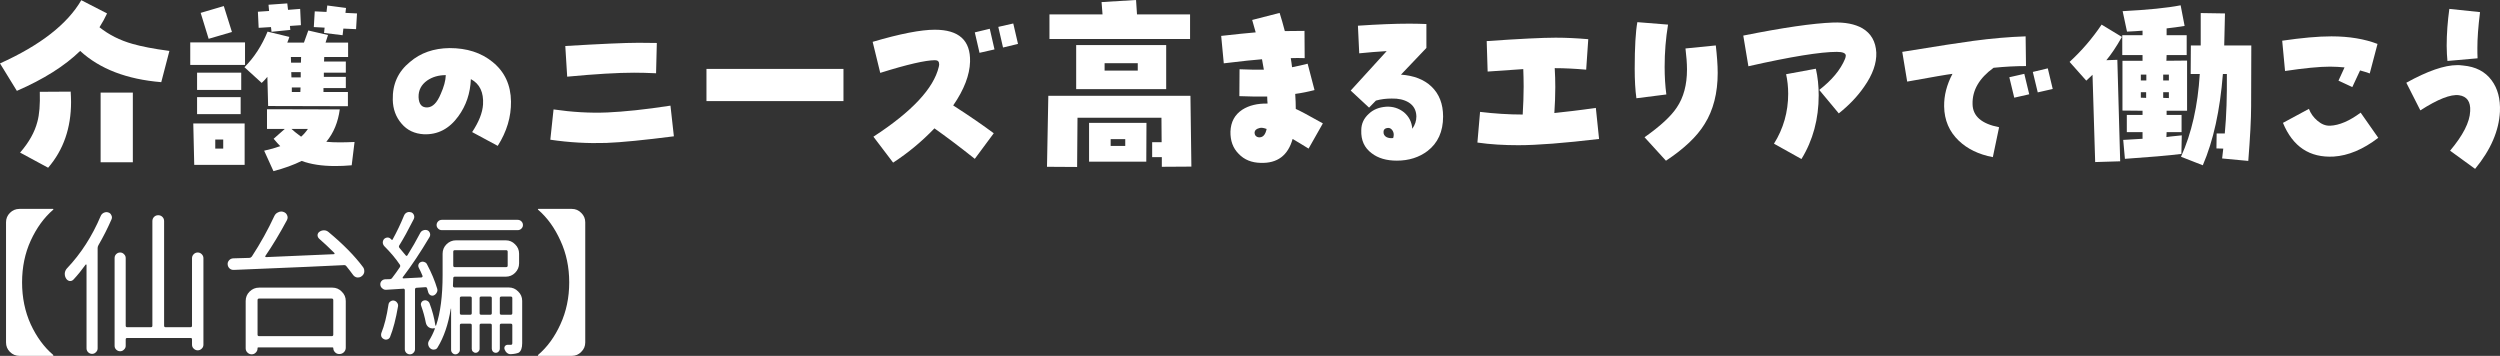 <svg width="281" height="40" viewBox="0 0 281 40" fill="none" xmlns="http://www.w3.org/2000/svg">
<rect x="0" y="0" width="281" height="40" fill="#333333" stroke="none"/>
<path d="M278.756 1.362C278.543 3.043 278.457 4.383 278.457 5.384C278.457 5.788 278.457 6.192 278.479 6.554L275.092 6.852C275.049 6.362 275.007 5.809 275.007 5.15C275.007 3.788 275.113 2.405 275.305 1L278.756 1.362ZM280.992 12.555C280.885 14.683 279.97 16.832 278.202 18.981L275.39 16.938C276.839 15.214 277.605 13.725 277.648 12.491C277.712 11.427 277.286 10.831 276.391 10.703C275.454 10.576 274.006 11.15 272.046 12.406L270.47 9.299C272.856 7.98 274.751 7.32 276.2 7.32C276.349 7.32 276.562 7.32 276.839 7.363C278.266 7.49 279.331 8.043 280.055 9.022C280.736 9.937 281.056 11.108 280.992 12.555Z" fill="white"/>
<path d="M267.233 4.937L266.359 8.256C266.019 8.129 265.657 8.022 265.273 7.916L264.4 9.788L262.845 9.065L263.527 7.575C263.015 7.533 262.483 7.49 261.908 7.49C260.694 7.49 258.99 7.66 256.839 7.98L256.519 4.575C258.713 4.256 260.545 4.086 262.057 4.086C264.059 4.086 265.784 4.383 267.233 4.937ZM267.318 15.491C265.593 16.811 263.931 17.491 262.313 17.598C259.608 17.747 257.712 16.491 256.604 13.81L259.522 12.236C259.714 12.746 260.034 13.193 260.46 13.555C260.928 13.959 261.397 14.151 261.908 14.129C262.93 14.087 264.08 13.597 265.337 12.661L267.318 15.491Z" fill="white"/>
<path d="M253.047 5.107L253.026 11.959C253.026 13.363 252.92 15.385 252.707 18.087L249.767 17.811L249.895 16.704L249.128 16.683L249.15 15.002H250.066C250.257 13.002 250.321 10.767 250.3 8.32H249.853C249.533 12.384 248.788 15.81 247.595 18.577L245.145 17.619C246.338 14.98 247.041 11.874 247.254 8.32H246.232L246.253 5.107H247.361V1.468L250.087 1.511L250.002 5.107H253.047ZM245.827 12.448H243.527V12.916H245.209V14.853H243.527L243.505 15.406C243.569 15.385 244.144 15.321 245.231 15.214L245.188 17.3C243.676 17.491 241.567 17.662 238.841 17.853L238.649 15.725C239.458 15.683 240.183 15.64 240.822 15.598V14.853H239.054V12.916H240.822V12.448L238.564 12.427V6.831H240.822V6.192H238.543V3.958H240.822V3.447C240.247 3.49 239.671 3.532 239.075 3.554L238.585 1.255C241.418 1.107 243.591 0.894 245.103 0.596L245.55 2.915C244.932 3.022 244.251 3.107 243.527 3.192V3.958H245.784V6.192H243.527L243.505 6.831L245.827 6.809V12.448ZM243.782 9.044V8.384H243.143V9.044H243.782ZM243.782 11.023V10.363H243.143V11.001L243.782 11.023ZM241.248 8.384H240.63V9.044H241.248V8.384ZM241.226 10.363H240.63V10.98L241.226 11.001V10.363ZM238.5 4.149C237.882 5.256 237.286 6.128 236.754 6.767L237.989 6.724L238.308 18.13L235.497 18.215L235.199 8.405C234.964 8.639 234.73 8.852 234.496 9.065L232.621 6.958C233.985 5.703 235.177 4.32 236.221 2.766L238.5 4.149Z" fill="white"/>
<path d="M230.726 10.001L229.043 10.384L228.489 8.086L230.172 7.682L230.726 10.001ZM228.085 10.597L226.402 10.98L225.848 8.682L227.531 8.299L228.085 10.597ZM227.723 7.426C226.572 7.426 225.358 7.49 224.08 7.618C222.462 8.788 221.674 10.15 221.716 11.704C221.738 13.065 222.739 13.916 224.698 14.3L223.995 17.662C222.419 17.364 221.141 16.747 220.161 15.81C219.096 14.789 218.543 13.512 218.521 11.959C218.5 10.725 218.82 9.512 219.458 8.299C218.905 8.363 217.201 8.661 214.368 9.171L213.814 5.83C217.84 5.171 220.502 4.767 221.78 4.596C223.846 4.32 225.806 4.149 227.68 4.086L227.723 7.426Z" fill="white"/>
<path d="M210.896 5.916C210.939 7.107 210.492 8.384 209.533 9.746C208.788 10.831 207.829 11.831 206.679 12.746L204.485 10.108C205.891 9.022 206.871 7.852 207.382 6.618C207.424 6.49 207.467 6.362 207.467 6.256C207.467 5.979 207.126 5.83 206.466 5.83C204.634 5.83 201.312 6.362 196.519 7.448L195.944 4C200.396 3.107 203.761 2.617 206.061 2.532C207.403 2.49 208.489 2.702 209.32 3.171C210.3 3.745 210.832 4.66 210.896 5.916ZM204.102 7.724C204.315 8.661 204.421 9.639 204.421 10.703C204.421 13.363 203.782 15.768 202.483 17.874L199.395 16.151C200.46 14.448 200.992 12.576 200.992 10.533C200.992 9.746 200.907 9.022 200.758 8.341L204.102 7.724Z" fill="white"/>
<path d="M187.488 2.766C187.233 4.298 187.105 5.894 187.105 7.512C187.105 8.618 187.169 9.661 187.297 10.618L183.931 11.044C183.804 10.129 183.74 9.022 183.74 7.724C183.74 5.298 183.846 3.554 184.038 2.49L187.488 2.766ZM192.856 5.107C192.984 6.256 193.069 7.277 193.069 8.192C193.069 10.448 192.579 12.384 191.599 13.938C190.726 15.364 189.277 16.725 187.254 18.066L184.847 15.427C186.594 14.193 187.808 13.087 188.468 12.086C189.235 10.959 189.618 9.533 189.618 7.809C189.618 7.128 189.554 6.32 189.448 5.447L192.856 5.107Z" fill="white"/>
<path d="M179.735 15.619C175.795 16.087 172.771 16.321 170.662 16.321C169.064 16.321 167.531 16.236 166.061 16.023L166.359 12.576C167.957 12.767 169.554 12.874 171.152 12.874C171.216 11.767 171.258 10.725 171.258 9.725C171.258 9.044 171.237 8.384 171.216 7.767C170.449 7.831 169.107 7.916 167.211 8.043L167.105 4.618C170.811 4.362 173.388 4.235 174.858 4.235C176.051 4.235 177.265 4.298 178.521 4.405L178.287 7.831C177.052 7.724 175.88 7.66 174.751 7.66C174.794 8.363 174.815 9.086 174.815 9.81C174.815 10.767 174.773 11.725 174.709 12.704C175.902 12.576 177.456 12.406 179.373 12.129L179.735 15.619Z" fill="white"/>
<path d="M160.452 16.974C159.514 17.682 158.367 18.057 157.011 18.057C155.843 18.057 154.905 17.786 154.175 17.224C153.361 16.619 152.965 15.765 153.007 14.64C153.007 13.911 153.299 13.286 153.862 12.786C154.362 12.306 155.009 12.056 155.801 11.994C156.552 11.952 157.219 12.161 157.803 12.619C158.367 13.098 158.679 13.702 158.742 14.473C159.055 14.036 159.201 13.577 159.201 13.077C159.18 12.369 158.888 11.848 158.304 11.494C157.803 11.202 157.178 11.056 156.427 11.077C155.843 11.077 155.238 11.14 154.654 11.306L153.883 12.098L151.818 10.181L155.864 5.743C154.821 5.806 153.799 5.889 152.777 5.993L152.631 2.889C154.821 2.743 156.761 2.659 158.429 2.659C159.117 2.659 159.743 2.68 160.327 2.701V5.389L157.47 8.389C158.909 8.493 160.056 8.931 160.89 9.723C161.766 10.556 162.204 11.681 162.204 13.098C162.204 14.786 161.62 16.078 160.452 16.974ZM156.594 15.515C156.636 15.369 156.656 15.244 156.656 15.14C156.656 14.911 156.573 14.723 156.448 14.578C156.302 14.411 156.135 14.348 155.906 14.39C155.655 14.432 155.509 14.578 155.509 14.807C155.488 15.078 155.614 15.286 155.843 15.411C156.052 15.515 156.302 15.557 156.594 15.515Z" fill="white"/>
<path d="M148.69 13.869L147.084 16.703C146.291 16.224 145.707 15.848 145.29 15.619C144.769 17.474 143.58 18.37 141.703 18.307C140.681 18.286 139.847 17.953 139.221 17.286C138.575 16.64 138.283 15.807 138.303 14.786C138.345 13.702 138.783 12.89 139.638 12.327C140.389 11.848 141.328 11.619 142.475 11.64C142.454 11.411 142.433 11.14 142.433 10.848C141.474 10.869 140.431 10.848 139.305 10.806L139.325 7.785C140.368 7.827 141.286 7.848 142.057 7.827L141.849 6.66C141.036 6.722 139.597 6.868 137.553 7.118L137.261 4.035C138.908 3.847 140.18 3.722 141.14 3.639C141.015 3.159 140.869 2.68 140.744 2.243L143.83 1.451C144.039 2.097 144.226 2.784 144.414 3.493C145.102 3.493 145.853 3.472 146.625 3.472L146.646 6.535C146.103 6.514 145.582 6.514 145.082 6.535C145.144 6.889 145.186 7.222 145.228 7.556C145.853 7.431 146.437 7.306 146.979 7.16L147.751 10.119C147.063 10.306 146.333 10.452 145.582 10.556C145.624 11.16 145.645 11.723 145.645 12.244C145.999 12.39 147.021 12.931 148.69 13.869ZM142.37 14.494C142.016 14.369 141.766 14.328 141.578 14.39C141.223 14.473 141.036 14.64 141.015 14.869C141.015 15.057 141.056 15.203 141.182 15.307C141.307 15.411 141.453 15.453 141.64 15.432C142.016 15.39 142.245 15.078 142.37 14.494Z" fill="white"/>
<path d="M133.763 4.383H117.959V1.617H123.923L123.816 0.234L127.692 0L127.799 1.617H133.763V4.383ZM131.079 10.022H120.962V5.064H131.079V10.022ZM127.884 7.937V7.107H124.157V7.937H127.884ZM133.912 18.726L130.589 18.747V17.662H129.503V15.981H130.568L130.547 13.236H121.111L121.068 18.768L117.682 18.747L117.831 10.767H133.805L133.912 18.726ZM128.864 13.81L128.843 18.172H122.41V13.81H128.864ZM126.478 16.406V15.64H124.838V16.406H126.478Z" fill="white"/>
<path d="M114.423 4.937L112.74 5.341L112.208 3.022L113.891 2.639L114.423 4.937ZM111.782 5.554L110.099 5.937L109.567 3.639L111.249 3.234L111.782 5.554ZM111.697 14.98L109.567 17.853C107.778 16.427 106.265 15.3 105.03 14.427C103.646 15.874 102.091 17.172 100.387 18.279L98.172 15.364C102.495 12.555 104.945 9.937 105.52 7.512C105.541 7.405 105.563 7.32 105.563 7.235C105.563 6.916 105.413 6.767 105.094 6.767C104.05 6.767 101.984 7.235 98.939 8.192L98.087 4.703C101.196 3.788 103.518 3.341 105.073 3.341C107.778 3.341 109.098 4.532 109.034 6.937C108.992 8.427 108.374 10.065 107.139 11.852C108.992 13.044 110.504 14.087 111.697 14.98Z" fill="white"/>
<path d="M94.806 11.363H79.407V7.746H94.806V11.363Z" fill="white"/>
<path d="M73.827 4.83L73.742 8.235C72.826 8.192 71.995 8.171 71.271 8.171C69.439 8.171 66.926 8.32 63.752 8.618L63.539 5.171C67.48 4.937 70.227 4.809 71.782 4.809C72.464 4.809 73.145 4.83 73.827 4.83ZM75.744 15.321C72.4 15.746 69.865 16.002 68.14 16.066C66.095 16.13 64.008 16.023 61.856 15.704L62.219 12.299C64.263 12.597 66.287 12.725 68.268 12.64C70.121 12.555 72.485 12.321 75.36 11.874L75.744 15.321Z" fill="white"/>
<path d="M57.436 11.421C57.456 13.134 56.967 14.785 55.946 16.396L53.068 14.847C53.823 13.705 54.231 12.685 54.293 11.747C54.374 10.381 53.925 9.422 52.925 8.892C52.864 10.483 52.394 11.869 51.517 13.072C50.496 14.479 49.21 15.152 47.638 15.091C46.597 15.03 45.761 14.643 45.128 13.888C44.495 13.154 44.168 12.257 44.148 11.217C44.107 9.463 44.74 8.056 46.067 6.975C47.271 5.935 48.761 5.425 50.537 5.405C52.476 5.405 54.068 5.915 55.354 6.955C56.722 8.056 57.416 9.545 57.436 11.421ZM50.108 8.443C49.292 8.443 48.598 8.647 48.006 9.055C47.353 9.524 47.026 10.136 47.047 10.931C47.087 11.726 47.414 12.114 48.067 12.073C48.639 12.032 49.129 11.543 49.537 10.564C49.884 9.789 50.088 9.076 50.108 8.443Z" fill="white"/>
<path d="M40.128 1.511L40.021 3.277L38.594 3.213L38.509 3.958L36.422 3.703L36.486 3.107L35.272 3.043L35.378 1.277L36.699 1.341L36.784 0.617L38.892 0.894L38.828 1.447L40.128 1.511ZM33.823 2.83L32.588 2.915L32.63 3.362L30.522 3.575L30.458 3.043L29.073 3.128L28.988 1.319L30.245 1.234L30.181 0.532L32.29 0.383L32.375 1.107L33.738 1L33.823 2.83ZM39.127 6.405H36.443L36.422 6.916H38.871V8.171H36.4V8.639H38.871V9.895H36.358V10.342H39.105V11.938L30.138 11.916L30.053 8.639C29.84 8.895 29.627 9.129 29.414 9.32L27.476 7.554C28.584 6.448 29.436 5.107 30.075 3.554L32.524 4.149C32.46 4.362 32.375 4.575 32.29 4.788H34.164L34.654 3.426L36.869 3.937L36.592 4.788H39.127V6.405ZM33.844 6.405H32.694L32.716 7.043H33.823L33.844 6.405ZM33.802 8.107H32.737L32.758 8.703H33.802V8.107ZM33.781 9.831H32.801V10.342H33.759L33.781 9.831ZM26.07 3.596L23.451 4.362L22.556 1.447L25.154 0.681L26.07 3.596ZM39.851 15.959L39.531 18.577C38.871 18.64 38.253 18.662 37.678 18.662C36.187 18.662 34.931 18.47 33.908 18.087C33.014 18.534 31.949 18.917 30.735 19.236L29.691 16.938C30.373 16.789 30.969 16.619 31.502 16.427C31.331 16.257 31.076 15.981 30.756 15.598L32.013 14.491H30.011V12.278L38.19 12.299C37.998 13.725 37.508 14.938 36.677 15.938C37.146 15.981 37.657 16.002 38.232 16.002C38.722 16.002 39.255 15.981 39.851 15.959ZM34.611 14.491H32.758C32.95 14.683 33.333 14.98 33.844 15.364C34.121 15.129 34.377 14.832 34.611 14.491ZM27.54 7.299H21.384V4.767H27.54V7.299ZM27.114 10.108H22.151V8.171H27.114V10.108ZM27.05 12.831H22.151V10.916H27.05V12.831ZM27.497 18.534H21.832L21.725 13.874H27.497V18.534ZM25.09 16.704V15.683H24.196V16.704H25.09Z" fill="white"/>
<path d="M19.041 5.724L18.126 9.235C14.249 8.916 11.203 7.746 9.01 5.724C7.263 7.426 4.878 8.916 1.896 10.214L0 7.128C4.537 5.086 7.583 2.702 9.137 0.021L12.034 1.511C11.8 2.022 11.502 2.553 11.182 3.064C12.226 3.894 13.461 4.532 14.909 4.937C15.868 5.213 17.252 5.49 19.041 5.724ZM14.931 18.236H11.31V10.405H14.931V18.236ZM7.945 10.299C7.966 10.703 7.987 11.086 7.987 11.469C7.987 14.385 7.135 16.853 5.41 18.853L2.258 17.151C3.259 16.002 3.898 14.853 4.196 13.704C4.43 12.874 4.515 11.746 4.473 10.32L7.945 10.299Z" fill="white"/>
<path d="M64.274 23.48C64.69 23.48 65.043 23.63 65.332 23.93C65.632 24.218 65.782 24.571 65.782 24.986V38.493C65.782 38.909 65.632 39.261 65.332 39.55C65.043 39.85 64.69 40 64.274 40H60.496C60.473 40 60.461 39.983 60.461 39.948C60.461 39.925 60.473 39.902 60.496 39.879C61.513 39.013 62.345 37.87 62.992 36.45C63.65 35.019 63.98 33.448 63.98 31.74C63.98 30.031 63.65 28.467 62.992 27.047C62.345 25.615 61.513 24.461 60.496 23.584C60.473 23.572 60.461 23.555 60.461 23.532C60.461 23.497 60.473 23.48 60.496 23.48H64.274Z" fill="white"/>
<path d="M43.665 34.233C43.688 34.083 43.758 33.968 43.873 33.887C44 33.795 44.133 33.76 44.272 33.783C44.434 33.818 44.555 33.899 44.636 34.026C44.728 34.141 44.763 34.274 44.74 34.424C44.497 35.844 44.197 36.998 43.838 37.887C43.781 38.014 43.682 38.101 43.544 38.147C43.405 38.193 43.272 38.182 43.145 38.112C43.018 38.055 42.925 37.962 42.868 37.835C42.822 37.697 42.822 37.558 42.868 37.42C43.203 36.6 43.469 35.538 43.665 34.233ZM47.998 32.38C47.975 32.311 47.923 32.277 47.842 32.277L46.82 32.346C46.704 32.357 46.646 32.421 46.646 32.536V39.255C46.646 39.405 46.589 39.538 46.473 39.654C46.369 39.769 46.236 39.827 46.074 39.827C45.913 39.827 45.774 39.769 45.658 39.654C45.554 39.538 45.502 39.405 45.502 39.255V32.606C45.502 32.559 45.485 32.519 45.45 32.484C45.416 32.45 45.375 32.438 45.329 32.45C44.959 32.473 44.318 32.513 43.405 32.571C43.243 32.583 43.099 32.531 42.972 32.415C42.822 32.3 42.746 32.144 42.746 31.948C42.746 31.809 42.793 31.688 42.885 31.584C42.989 31.468 43.122 31.405 43.284 31.393C43.457 31.382 43.648 31.376 43.856 31.376C43.948 31.365 44.017 31.324 44.064 31.255C44.376 30.851 44.67 30.441 44.948 30.025C45.005 29.922 45 29.823 44.93 29.731C44.48 29.061 43.902 28.375 43.197 27.67C43.093 27.555 43.035 27.422 43.024 27.272C43.024 27.122 43.07 26.989 43.162 26.874C43.266 26.77 43.388 26.712 43.526 26.701C43.677 26.689 43.804 26.735 43.908 26.839C43.942 26.874 43.977 26.908 44.012 26.943C44.058 26.978 44.093 26.978 44.116 26.943C44.601 26.066 45.034 25.159 45.416 24.224C45.485 24.063 45.595 23.947 45.745 23.878C45.826 23.843 45.907 23.826 45.988 23.826C46.057 23.826 46.132 23.837 46.213 23.861C46.363 23.918 46.467 24.022 46.525 24.172C46.583 24.322 46.577 24.473 46.508 24.622C45.884 25.858 45.341 26.845 44.878 27.584C44.821 27.676 44.826 27.768 44.896 27.861C45.15 28.149 45.387 28.432 45.606 28.709C45.63 28.744 45.658 28.761 45.693 28.761C45.739 28.761 45.774 28.738 45.797 28.692C46.317 27.861 46.797 27.024 47.236 26.181C47.317 26.031 47.432 25.933 47.582 25.887C47.733 25.829 47.889 25.829 48.05 25.887C48.189 25.956 48.282 26.066 48.328 26.216C48.374 26.366 48.357 26.51 48.276 26.649C47.27 28.346 46.271 29.846 45.277 31.151C45.254 31.186 45.248 31.22 45.26 31.255C45.283 31.278 45.312 31.29 45.346 31.29L47.374 31.186C47.421 31.174 47.455 31.151 47.478 31.116C47.502 31.082 47.507 31.047 47.496 31.012C47.369 30.701 47.224 30.389 47.062 30.077C47.005 29.95 46.999 29.829 47.045 29.714C47.091 29.587 47.178 29.5 47.305 29.454C47.432 29.396 47.565 29.396 47.704 29.454C47.842 29.5 47.941 29.587 47.998 29.714C48.495 30.649 48.877 31.561 49.142 32.45C49.189 32.6 49.171 32.744 49.09 32.883C49.021 33.021 48.917 33.125 48.778 33.194C48.64 33.252 48.507 33.246 48.38 33.177C48.264 33.108 48.183 33.004 48.137 32.865C48.102 32.715 48.056 32.554 47.998 32.38ZM56.18 35.203C56.18 35.319 56.237 35.376 56.353 35.376H57.41C57.526 35.376 57.584 35.319 57.584 35.203V33.506C57.584 33.391 57.526 33.333 57.41 33.333H56.353C56.237 33.333 56.18 33.391 56.18 33.506V35.203ZM53.909 35.203C53.909 35.319 53.967 35.376 54.082 35.376H55.105C55.221 35.376 55.278 35.319 55.278 35.203V33.506C55.278 33.391 55.221 33.333 55.105 33.333H54.082C53.967 33.333 53.909 33.391 53.909 33.506V35.203ZM51.69 35.203C51.69 35.319 51.748 35.376 51.864 35.376H52.852C52.967 35.376 53.025 35.319 53.025 35.203V33.506C53.025 33.391 52.967 33.333 52.852 33.333H51.864C51.748 33.333 51.69 33.391 51.69 33.506V35.203ZM57.064 28.294C57.064 28.178 57.006 28.121 56.89 28.121H51.118C51.003 28.121 50.945 28.178 50.945 28.294V29.852C50.945 29.968 51.003 30.025 51.118 30.025H56.89C57.006 30.025 57.064 29.968 57.064 29.852V28.294ZM57.185 32.311C57.601 32.311 57.953 32.461 58.242 32.761C58.543 33.05 58.693 33.402 58.693 33.818V38.58C58.693 39.111 58.566 39.463 58.312 39.636C58.104 39.729 57.809 39.786 57.428 39.809C57.266 39.821 57.121 39.775 56.994 39.671C56.867 39.567 56.775 39.434 56.717 39.273C56.671 39.146 56.682 39.025 56.752 38.909C56.833 38.805 56.942 38.753 57.081 38.753C57.185 38.753 57.306 38.753 57.445 38.753C57.538 38.753 57.584 38.69 57.584 38.563V36.554C57.584 36.438 57.526 36.381 57.41 36.381H56.353C56.237 36.381 56.18 36.438 56.18 36.554V39.186C56.18 39.313 56.133 39.423 56.041 39.515C55.96 39.608 55.856 39.654 55.729 39.654C55.602 39.654 55.492 39.608 55.4 39.515C55.319 39.423 55.278 39.313 55.278 39.186V36.554C55.278 36.438 55.221 36.381 55.105 36.381H54.082C53.967 36.381 53.909 36.438 53.909 36.554V39.203C53.909 39.33 53.863 39.434 53.77 39.515C53.69 39.608 53.586 39.654 53.458 39.654C53.343 39.654 53.239 39.608 53.146 39.515C53.066 39.434 53.025 39.33 53.025 39.203V36.554C53.025 36.438 52.967 36.381 52.852 36.381H51.864C51.748 36.381 51.69 36.438 51.69 36.554V39.325C51.69 39.463 51.638 39.579 51.534 39.671C51.442 39.775 51.326 39.827 51.188 39.827C51.049 39.827 50.934 39.775 50.841 39.671C50.749 39.579 50.702 39.463 50.702 39.325V34.701C50.702 34.69 50.697 34.684 50.685 34.684C50.673 34.684 50.668 34.69 50.668 34.701C50.39 36.444 49.894 37.899 49.177 39.065C49.096 39.203 48.975 39.279 48.813 39.29C48.651 39.313 48.507 39.273 48.38 39.169C48.253 39.065 48.172 38.932 48.137 38.77C48.102 38.609 48.126 38.459 48.206 38.32C48.461 37.916 48.686 37.46 48.882 36.952C48.894 36.941 48.888 36.929 48.865 36.918C48.853 36.895 48.842 36.883 48.83 36.883C48.749 36.906 48.68 36.918 48.622 36.918C48.472 36.918 48.334 36.877 48.206 36.796C48.022 36.669 47.906 36.49 47.86 36.26C47.744 35.648 47.571 35.019 47.34 34.372C47.317 34.314 47.305 34.262 47.305 34.216C47.305 34.147 47.322 34.078 47.357 34.008C47.415 33.893 47.502 33.818 47.617 33.783C47.756 33.737 47.883 33.743 47.998 33.8C48.126 33.858 48.218 33.951 48.276 34.078C48.599 34.932 48.819 35.763 48.934 36.571C48.934 36.594 48.946 36.606 48.969 36.606C48.992 36.606 49.01 36.594 49.021 36.571C49.506 35.14 49.749 33.252 49.749 30.909V28.519C49.749 28.103 49.894 27.751 50.182 27.462C50.483 27.162 50.841 27.012 51.257 27.012H56.838C57.254 27.012 57.607 27.162 57.896 27.462C58.196 27.751 58.346 28.103 58.346 28.519V29.593C58.346 30.008 58.196 30.366 57.896 30.666C57.607 30.955 57.254 31.099 56.838 31.099H51.118C51.003 31.099 50.945 31.157 50.945 31.272C50.945 31.468 50.934 31.757 50.91 32.138C50.91 32.184 50.928 32.225 50.962 32.259C50.997 32.294 51.038 32.311 51.084 32.311H57.185ZM49.246 25.696C49.131 25.581 49.073 25.448 49.073 25.298C49.073 25.136 49.131 24.998 49.246 24.882C49.362 24.767 49.501 24.709 49.662 24.709H58.19C58.352 24.709 58.491 24.767 58.606 24.882C58.722 24.998 58.78 25.136 58.78 25.298C58.78 25.448 58.722 25.581 58.606 25.696C58.491 25.812 58.352 25.869 58.19 25.869H49.662C49.501 25.869 49.362 25.812 49.246 25.696Z" fill="white"/>
<path d="M37.46 33.731C37.46 33.616 37.402 33.558 37.286 33.558H29.122C29.007 33.558 28.949 33.616 28.949 33.731V37.61C28.949 37.726 29.007 37.783 29.122 37.783H37.286C37.402 37.783 37.46 37.726 37.46 37.61V33.731ZM28.758 39.619C28.631 39.758 28.475 39.827 28.29 39.827C28.105 39.827 27.944 39.758 27.805 39.619C27.678 39.492 27.614 39.336 27.614 39.151V33.835C27.614 33.42 27.759 33.067 28.048 32.779C28.348 32.479 28.706 32.329 29.122 32.329H37.356C37.772 32.329 38.124 32.479 38.413 32.779C38.714 33.067 38.864 33.42 38.864 33.835V39.082C38.864 39.279 38.794 39.446 38.656 39.584C38.517 39.723 38.349 39.792 38.153 39.792H38.118C37.934 39.792 37.778 39.723 37.65 39.584C37.523 39.457 37.46 39.301 37.46 39.117C37.46 39.071 37.431 39.048 37.373 39.048H29.036C28.978 39.048 28.949 39.071 28.949 39.117V39.151C28.949 39.336 28.886 39.492 28.758 39.619ZM35.882 26.839C35.755 26.724 35.692 26.585 35.692 26.424C35.703 26.262 35.778 26.135 35.917 26.043C36.067 25.939 36.235 25.887 36.42 25.887C36.605 25.887 36.772 25.95 36.922 26.077C38.575 27.451 39.869 28.767 40.805 30.025C40.898 30.152 40.944 30.291 40.944 30.441C40.944 30.487 40.944 30.533 40.944 30.58C40.909 30.776 40.811 30.932 40.649 31.047C40.533 31.14 40.401 31.186 40.25 31.186C40.216 31.186 40.175 31.186 40.129 31.186C39.944 31.151 39.794 31.053 39.678 30.891C39.47 30.603 39.222 30.279 38.933 29.922C38.864 29.829 38.771 29.789 38.656 29.8C37.211 29.881 33.092 30.06 26.297 30.337C26.112 30.349 25.95 30.297 25.812 30.181C25.662 30.043 25.586 29.87 25.586 29.662C25.586 29.512 25.644 29.373 25.76 29.246C25.875 29.119 26.026 29.05 26.21 29.038C26.499 29.027 27.106 29.009 28.03 28.986C28.146 28.975 28.238 28.923 28.308 28.831C29.278 27.341 30.122 25.823 30.838 24.276C30.931 24.08 31.075 23.941 31.272 23.861C31.387 23.803 31.503 23.774 31.618 23.774C31.699 23.774 31.786 23.791 31.878 23.826C32.075 23.895 32.208 24.022 32.277 24.207C32.312 24.288 32.329 24.369 32.329 24.449C32.329 24.553 32.3 24.657 32.242 24.761C31.457 26.227 30.654 27.561 29.833 28.761C29.81 28.784 29.804 28.813 29.816 28.848C29.839 28.883 29.868 28.9 29.902 28.9C31.613 28.831 34.155 28.721 37.529 28.571C37.564 28.571 37.587 28.559 37.598 28.536C37.61 28.502 37.604 28.467 37.581 28.432C37.015 27.867 36.449 27.335 35.882 26.839Z" fill="white"/>
<path d="M11.321 24.276C11.39 24.115 11.506 23.993 11.668 23.913C11.772 23.866 11.87 23.843 11.962 23.843C12.032 23.843 12.101 23.855 12.17 23.878C12.332 23.924 12.448 24.028 12.517 24.19C12.598 24.34 12.604 24.496 12.534 24.657C12.095 25.662 11.604 26.631 11.061 27.566C11.003 27.67 10.974 27.774 10.974 27.878V39.151C10.974 39.325 10.911 39.469 10.784 39.584C10.668 39.711 10.524 39.775 10.35 39.775C10.177 39.775 10.027 39.711 9.9 39.584C9.784 39.469 9.726 39.325 9.726 39.151V29.783C9.726 29.76 9.715 29.743 9.692 29.731C9.669 29.72 9.645 29.725 9.622 29.748C9.183 30.36 8.733 30.914 8.27 31.411C8.143 31.549 7.993 31.607 7.82 31.584C7.646 31.549 7.513 31.451 7.421 31.29C7.329 31.14 7.282 30.978 7.282 30.805C7.282 30.77 7.282 30.735 7.282 30.701C7.305 30.493 7.392 30.308 7.542 30.147C9.091 28.519 10.35 26.562 11.321 24.276ZM21.582 29.021C21.582 28.848 21.646 28.698 21.773 28.571C21.9 28.444 22.05 28.38 22.224 28.38C22.397 28.38 22.547 28.444 22.674 28.571C22.802 28.698 22.865 28.848 22.865 29.021V38.736C22.865 38.921 22.802 39.071 22.674 39.186C22.547 39.313 22.397 39.377 22.224 39.377C22.05 39.377 21.9 39.313 21.773 39.186C21.646 39.071 21.582 38.921 21.582 38.736V38.147C21.582 38.043 21.536 37.991 21.444 37.991H14.285C14.181 37.991 14.129 38.043 14.129 38.147V38.874C14.129 39.036 14.065 39.175 13.938 39.29C13.823 39.417 13.678 39.48 13.505 39.48C13.332 39.48 13.181 39.417 13.054 39.29C12.939 39.175 12.881 39.036 12.881 38.874V29.004C12.881 28.831 12.939 28.686 13.054 28.571C13.181 28.444 13.332 28.38 13.505 28.38C13.678 28.38 13.823 28.444 13.938 28.571C14.065 28.686 14.129 28.831 14.129 29.004V36.606C14.129 36.721 14.187 36.779 14.302 36.779H16.954C17.07 36.779 17.128 36.721 17.128 36.606V24.848C17.128 24.663 17.191 24.507 17.318 24.38C17.445 24.253 17.601 24.19 17.786 24.19C17.971 24.19 18.127 24.253 18.254 24.38C18.381 24.507 18.445 24.663 18.445 24.848V36.606C18.445 36.721 18.503 36.779 18.618 36.779H21.409C21.525 36.779 21.582 36.721 21.582 36.606V29.021Z" fill="white"/>
<path d="M0.678 24.986C0.678 24.571 0.823 24.218 1.112 23.93C1.412 23.63 1.77 23.48 2.186 23.48H5.965C5.988 23.48 6 23.497 6 23.532C6 23.555 5.988 23.572 5.965 23.584C4.948 24.461 4.11 25.615 3.452 27.047C2.805 28.467 2.481 30.031 2.481 31.74C2.481 33.448 2.805 35.019 3.452 36.45C4.11 37.87 4.948 39.013 5.965 39.879C5.988 39.902 6 39.925 6 39.948C6 39.983 5.988 40 5.965 40H2.186C1.77 40 1.412 39.85 1.112 39.55C0.823 39.261 0.678 38.909 0.678 38.493V24.986Z" fill="white"/>
</svg>
